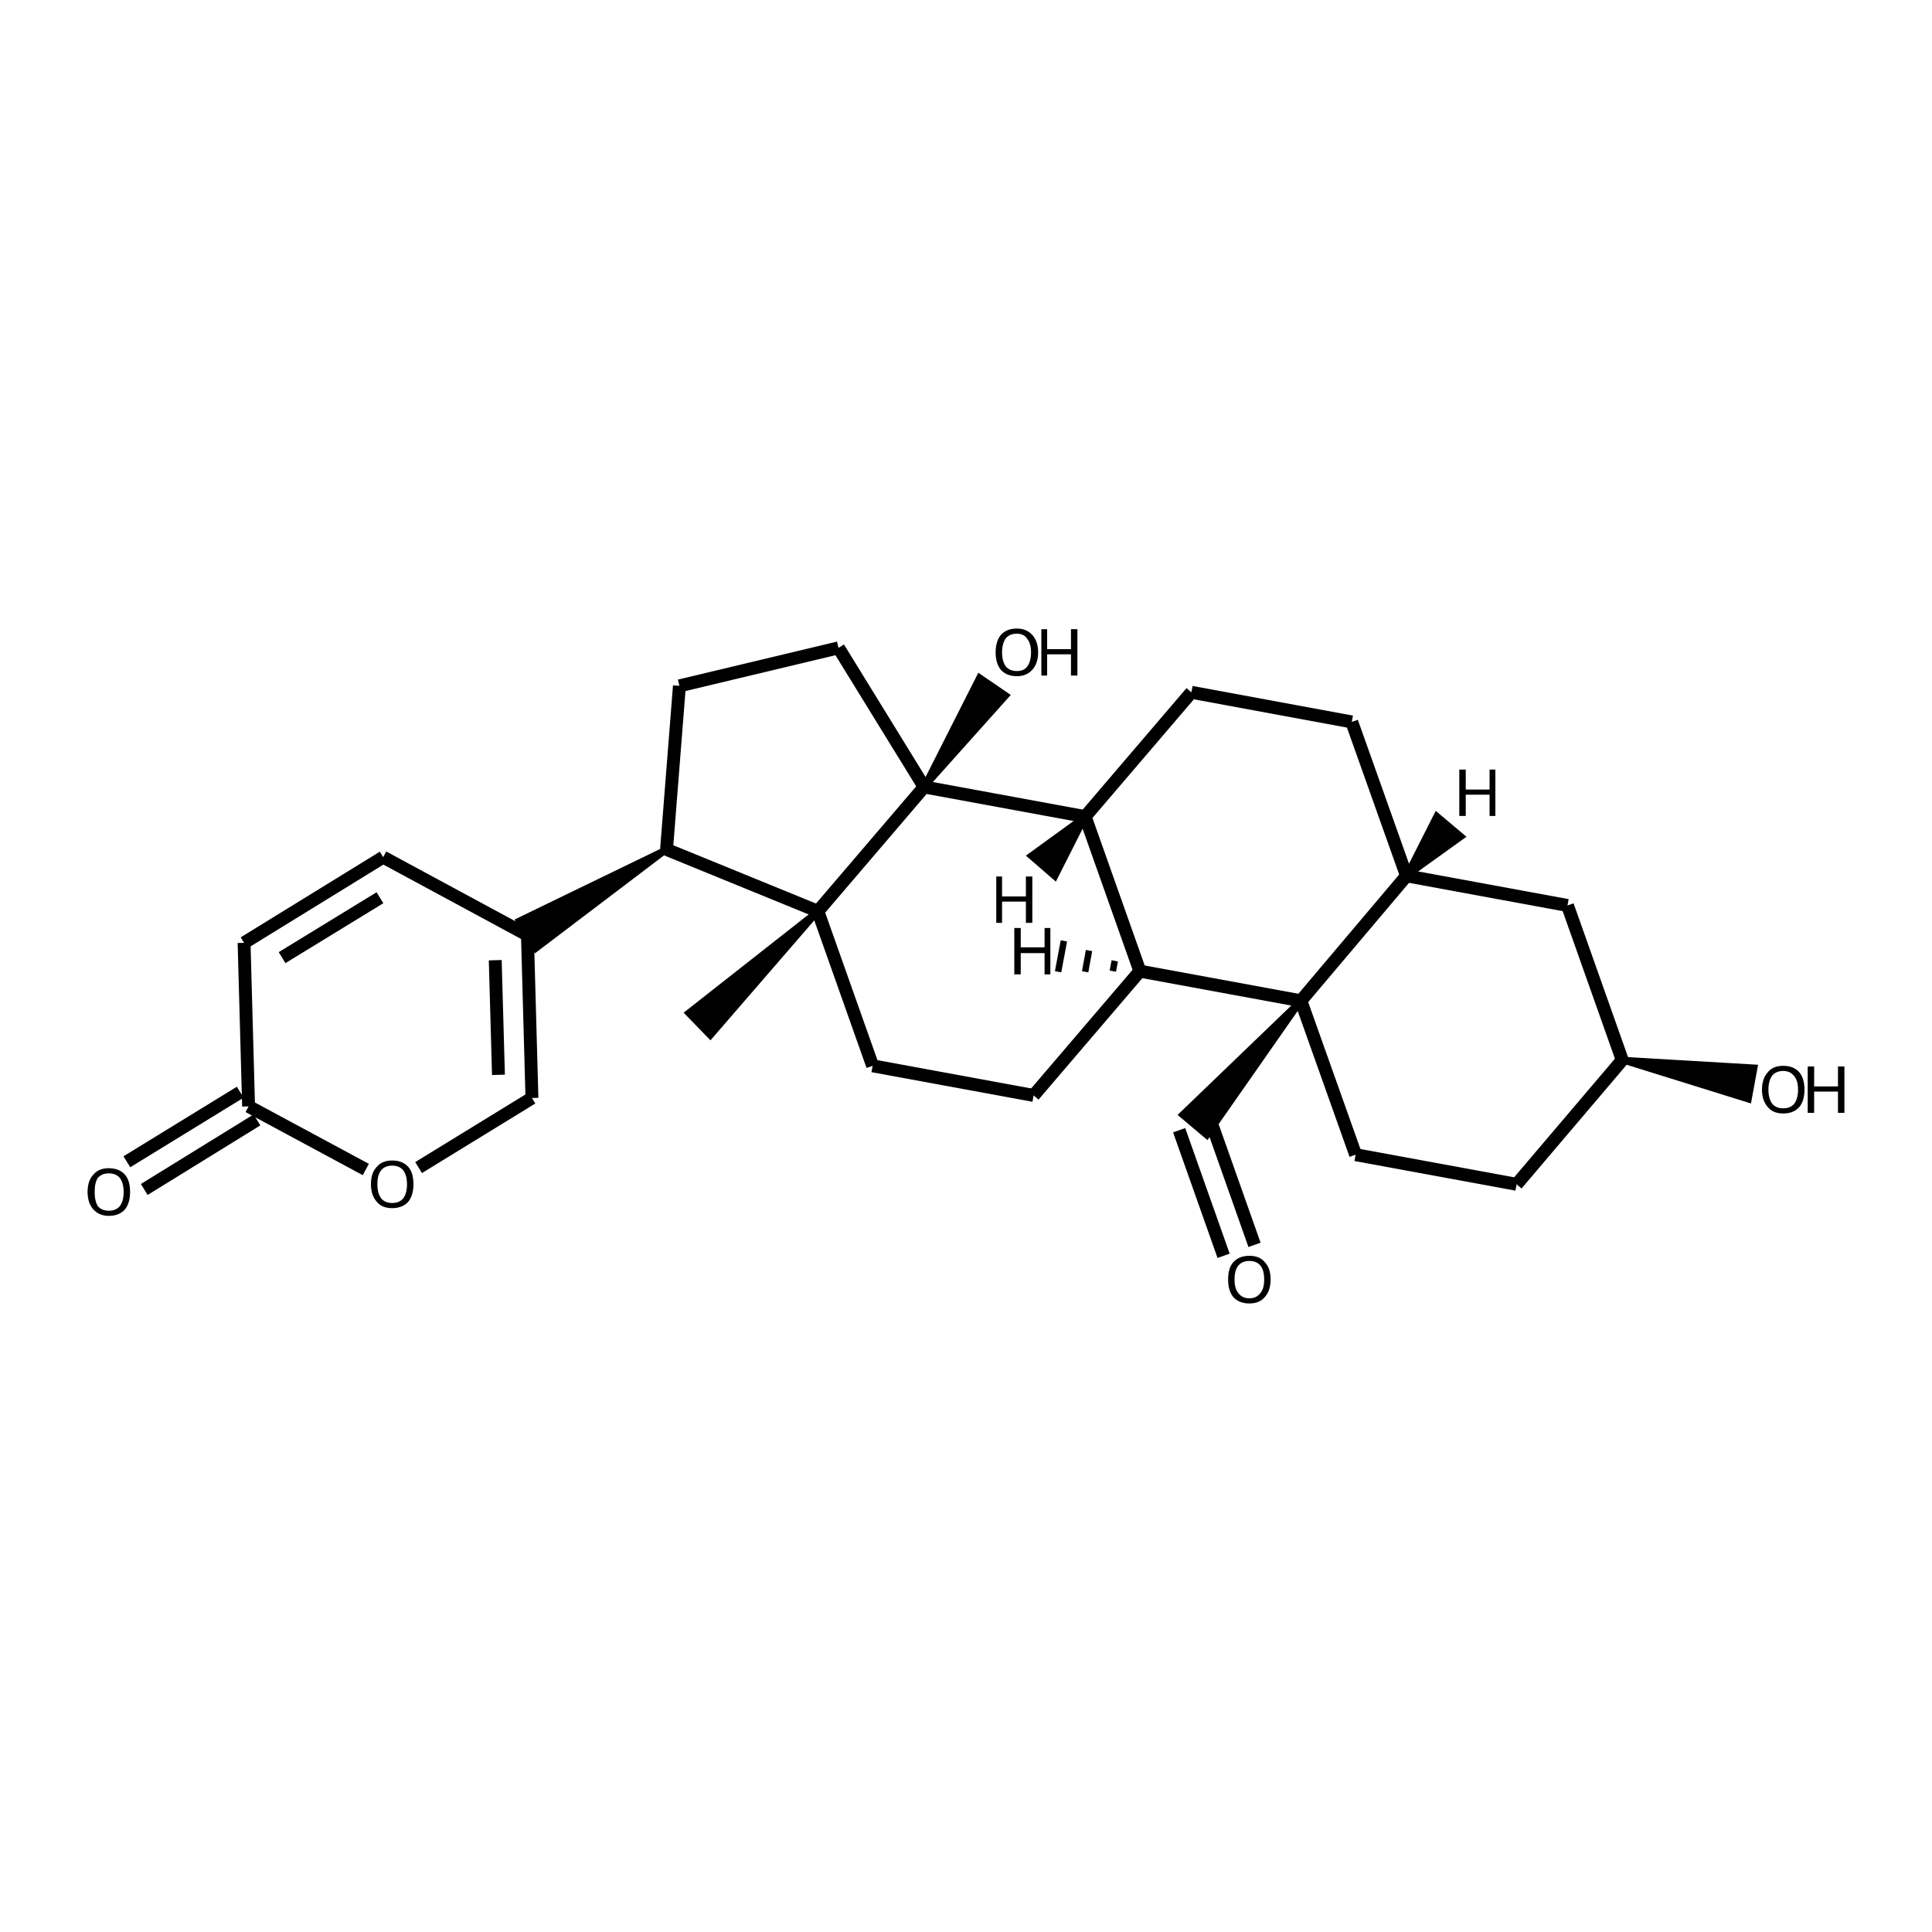 <?xml version='1.0' encoding='iso-8859-1'?>
<svg version='1.1' baseProfile='full'
              xmlns='http://www.w3.org/2000/svg'
                      xmlns:rdkit='http://www.rdkit.org/xml'
                      xmlns:xlink='http://www.w3.org/1999/xlink'
                  xml:space='preserve'
width='300px' height='300px' viewBox='0 0 300 300'>
<!-- END OF HEADER -->
<path class='bond-0 atom-0 atom-1' d='M 190.0,195.0 L 183.1,175.5' style='fill:none;fill-rule:evenodd;stroke:#000000;stroke-width:2.0px;stroke-linecap:butt;stroke-linejoin:miter;stroke-opacity:1' />
<path class='bond-0 atom-0 atom-1' d='M 194.8,193.3 L 187.9,173.8' style='fill:none;fill-rule:evenodd;stroke:#000000;stroke-width:2.0px;stroke-linecap:butt;stroke-linejoin:miter;stroke-opacity:1' />
<path class='bond-1 atom-2 atom-1' d='M 202.0,155.4 L 187.4,176.3 L 183.6,173.1 Z' style='fill:#000000;fill-rule:evenodd;fill-opacity:1;stroke:#000000;stroke-width:1.0px;stroke-linecap:butt;stroke-linejoin:miter;stroke-opacity:1;' />
<path class='bond-2 atom-2 atom-3' d='M 202.0,155.4 L 210.5,179.3' style='fill:none;fill-rule:evenodd;stroke:#000000;stroke-width:2.0px;stroke-linecap:butt;stroke-linejoin:miter;stroke-opacity:1' />
<path class='bond-3 atom-3 atom-4' d='M 210.5,179.3 L 235.5,183.9' style='fill:none;fill-rule:evenodd;stroke:#000000;stroke-width:2.0px;stroke-linecap:butt;stroke-linejoin:miter;stroke-opacity:1' />
<path class='bond-4 atom-4 atom-5' d='M 235.5,183.9 L 251.9,164.6' style='fill:none;fill-rule:evenodd;stroke:#000000;stroke-width:2.0px;stroke-linecap:butt;stroke-linejoin:miter;stroke-opacity:1' />
<path class='bond-5 atom-5 atom-6' d='M 251.9,164.6 L 243.4,140.6' style='fill:none;fill-rule:evenodd;stroke:#000000;stroke-width:2.0px;stroke-linecap:butt;stroke-linejoin:miter;stroke-opacity:1' />
<path class='bond-6 atom-6 atom-7' d='M 243.4,140.6 L 218.4,136.0' style='fill:none;fill-rule:evenodd;stroke:#000000;stroke-width:2.0px;stroke-linecap:butt;stroke-linejoin:miter;stroke-opacity:1' />
<path class='bond-7 atom-7 atom-8' d='M 218.4,136.0 L 209.9,112.1' style='fill:none;fill-rule:evenodd;stroke:#000000;stroke-width:2.0px;stroke-linecap:butt;stroke-linejoin:miter;stroke-opacity:1' />
<path class='bond-8 atom-8 atom-9' d='M 209.9,112.1 L 185.0,107.5' style='fill:none;fill-rule:evenodd;stroke:#000000;stroke-width:2.0px;stroke-linecap:butt;stroke-linejoin:miter;stroke-opacity:1' />
<path class='bond-9 atom-9 atom-10' d='M 185.0,107.5 L 168.5,126.8' style='fill:none;fill-rule:evenodd;stroke:#000000;stroke-width:2.0px;stroke-linecap:butt;stroke-linejoin:miter;stroke-opacity:1' />
<path class='bond-10 atom-10 atom-11' d='M 168.5,126.8 L 177.0,150.8' style='fill:none;fill-rule:evenodd;stroke:#000000;stroke-width:2.0px;stroke-linecap:butt;stroke-linejoin:miter;stroke-opacity:1' />
<path class='bond-11 atom-11 atom-12' d='M 177.0,150.8 L 160.5,170.1' style='fill:none;fill-rule:evenodd;stroke:#000000;stroke-width:2.0px;stroke-linecap:butt;stroke-linejoin:miter;stroke-opacity:1' />
<path class='bond-12 atom-12 atom-13' d='M 160.5,170.1 L 135.5,165.5' style='fill:none;fill-rule:evenodd;stroke:#000000;stroke-width:2.0px;stroke-linecap:butt;stroke-linejoin:miter;stroke-opacity:1' />
<path class='bond-13 atom-13 atom-14' d='M 135.5,165.5 L 127.0,141.5' style='fill:none;fill-rule:evenodd;stroke:#000000;stroke-width:2.0px;stroke-linecap:butt;stroke-linejoin:miter;stroke-opacity:1' />
<path class='bond-14 atom-14 atom-15' d='M 127.0,141.5 L 143.5,122.2' style='fill:none;fill-rule:evenodd;stroke:#000000;stroke-width:2.0px;stroke-linecap:butt;stroke-linejoin:miter;stroke-opacity:1' />
<path class='bond-15 atom-15 atom-16' d='M 143.5,122.2 L 152.1,105.2 L 156.2,108.0 Z' style='fill:#000000;fill-rule:evenodd;fill-opacity:1;stroke:#000000;stroke-width:1.0px;stroke-linecap:butt;stroke-linejoin:miter;stroke-opacity:1;' />
<path class='bond-16 atom-15 atom-17' d='M 143.5,122.2 L 130.2,100.6' style='fill:none;fill-rule:evenodd;stroke:#000000;stroke-width:2.0px;stroke-linecap:butt;stroke-linejoin:miter;stroke-opacity:1' />
<path class='bond-17 atom-17 atom-18' d='M 130.2,100.6 L 105.5,106.5' style='fill:none;fill-rule:evenodd;stroke:#000000;stroke-width:2.0px;stroke-linecap:butt;stroke-linejoin:miter;stroke-opacity:1' />
<path class='bond-18 atom-18 atom-19' d='M 105.5,106.5 L 103.5,131.9' style='fill:none;fill-rule:evenodd;stroke:#000000;stroke-width:2.0px;stroke-linecap:butt;stroke-linejoin:miter;stroke-opacity:1' />
<path class='bond-19 atom-19 atom-20' d='M 103.5,131.9 L 83.2,147.3 L 80.6,143.0 Z' style='fill:#000000;fill-rule:evenodd;fill-opacity:1;stroke:#000000;stroke-width:1.0px;stroke-linecap:butt;stroke-linejoin:miter;stroke-opacity:1;' />
<path class='bond-20 atom-20 atom-21' d='M 81.9,145.2 L 59.5,133.1' style='fill:none;fill-rule:evenodd;stroke:#000000;stroke-width:2.0px;stroke-linecap:butt;stroke-linejoin:miter;stroke-opacity:1' />
<path class='bond-21 atom-21 atom-22' d='M 59.5,133.1 L 37.9,146.4' style='fill:none;fill-rule:evenodd;stroke:#000000;stroke-width:2.0px;stroke-linecap:butt;stroke-linejoin:miter;stroke-opacity:1' />
<path class='bond-21 atom-21 atom-22' d='M 59.0,139.4 L 43.8,148.7' style='fill:none;fill-rule:evenodd;stroke:#000000;stroke-width:2.0px;stroke-linecap:butt;stroke-linejoin:miter;stroke-opacity:1' />
<path class='bond-22 atom-22 atom-23' d='M 37.9,146.4 L 38.6,171.8' style='fill:none;fill-rule:evenodd;stroke:#000000;stroke-width:2.0px;stroke-linecap:butt;stroke-linejoin:miter;stroke-opacity:1' />
<path class='bond-23 atom-23 atom-24' d='M 39.9,173.9 L 22.4,184.7' style='fill:none;fill-rule:evenodd;stroke:#000000;stroke-width:2.0px;stroke-linecap:butt;stroke-linejoin:miter;stroke-opacity:1' />
<path class='bond-23 atom-23 atom-24' d='M 37.3,169.6 L 19.7,180.4' style='fill:none;fill-rule:evenodd;stroke:#000000;stroke-width:2.0px;stroke-linecap:butt;stroke-linejoin:miter;stroke-opacity:1' />
<path class='bond-24 atom-23 atom-25' d='M 38.6,171.8 L 56.8,181.6' style='fill:none;fill-rule:evenodd;stroke:#000000;stroke-width:2.0px;stroke-linecap:butt;stroke-linejoin:miter;stroke-opacity:1' />
<path class='bond-25 atom-25 atom-26' d='M 65.0,181.3 L 82.6,170.5' style='fill:none;fill-rule:evenodd;stroke:#000000;stroke-width:2.0px;stroke-linecap:butt;stroke-linejoin:miter;stroke-opacity:1' />
<path class='bond-26 atom-14 atom-27' d='M 127.0,141.5 L 110.3,160.8 L 106.9,157.3 Z' style='fill:#000000;fill-rule:evenodd;fill-opacity:1;stroke:#000000;stroke-width:1.0px;stroke-linecap:butt;stroke-linejoin:miter;stroke-opacity:1;' />
<path class='bond-27 atom-5 atom-28' d='M 251.9,164.6 L 272.4,165.8 L 271.5,170.7 Z' style='fill:#000000;fill-rule:evenodd;fill-opacity:1;stroke:#000000;stroke-width:1.0px;stroke-linecap:butt;stroke-linejoin:miter;stroke-opacity:1;' />
<path class='bond-28 atom-7 atom-2' d='M 218.4,136.0 L 202.0,155.4' style='fill:none;fill-rule:evenodd;stroke:#000000;stroke-width:2.0px;stroke-linecap:butt;stroke-linejoin:miter;stroke-opacity:1' />
<path class='bond-29 atom-15 atom-10' d='M 143.5,122.2 L 168.5,126.8' style='fill:none;fill-rule:evenodd;stroke:#000000;stroke-width:2.0px;stroke-linecap:butt;stroke-linejoin:miter;stroke-opacity:1' />
<path class='bond-30 atom-26 atom-20' d='M 82.6,170.5 L 81.9,145.2' style='fill:none;fill-rule:evenodd;stroke:#000000;stroke-width:2.0px;stroke-linecap:butt;stroke-linejoin:miter;stroke-opacity:1' />
<path class='bond-30 atom-26 atom-20' d='M 77.4,166.9 L 76.9,149.1' style='fill:none;fill-rule:evenodd;stroke:#000000;stroke-width:2.0px;stroke-linecap:butt;stroke-linejoin:miter;stroke-opacity:1' />
<path class='bond-31 atom-11 atom-2' d='M 177.0,150.8 L 202.0,155.4' style='fill:none;fill-rule:evenodd;stroke:#000000;stroke-width:2.0px;stroke-linecap:butt;stroke-linejoin:miter;stroke-opacity:1' />
<path class='bond-32 atom-19 atom-14' d='M 103.5,131.9 L 127.0,141.5' style='fill:none;fill-rule:evenodd;stroke:#000000;stroke-width:2.0px;stroke-linecap:butt;stroke-linejoin:miter;stroke-opacity:1' />
<path class='bond-33 atom-7 atom-29' d='M 218.4,136.0 L 223.1,126.7 L 226.9,129.9 Z' style='fill:#000000;fill-rule:evenodd;fill-opacity:1;stroke:#000000;stroke-width:1.0px;stroke-linecap:butt;stroke-linejoin:miter;stroke-opacity:1;' />
<path class='bond-34 atom-10 atom-30' d='M 168.5,126.8 L 163.8,136.1 L 160.1,132.9 Z' style='fill:#000000;fill-rule:evenodd;fill-opacity:1;stroke:#000000;stroke-width:1.0px;stroke-linecap:butt;stroke-linejoin:miter;stroke-opacity:1;' />
<path class='bond-35 atom-11 atom-31' d='M 173.1,149.2 L 172.8,150.8' style='fill:none;fill-rule:evenodd;stroke:#000000;stroke-width:1.0px;stroke-linecap:butt;stroke-linejoin:miter;stroke-opacity:1' />
<path class='bond-35 atom-11 atom-31' d='M 169.1,147.6 L 168.5,150.9' style='fill:none;fill-rule:evenodd;stroke:#000000;stroke-width:1.0px;stroke-linecap:butt;stroke-linejoin:miter;stroke-opacity:1' />
<path class='bond-35 atom-11 atom-31' d='M 165.2,146.1 L 164.3,150.9' style='fill:none;fill-rule:evenodd;stroke:#000000;stroke-width:1.0px;stroke-linecap:butt;stroke-linejoin:miter;stroke-opacity:1' />
<path class='atom-0' d='M 190.7 198.7
Q 190.7 196.9, 191.5 196.0
Q 192.4 195.0, 194.0 195.0
Q 195.6 195.0, 196.4 196.0
Q 197.3 196.9, 197.3 198.7
Q 197.3 200.4, 196.4 201.4
Q 195.6 202.4, 194.0 202.4
Q 192.4 202.4, 191.5 201.4
Q 190.7 200.4, 190.7 198.7
M 194.0 201.6
Q 195.1 201.6, 195.7 200.8
Q 196.3 200.1, 196.3 198.7
Q 196.3 197.2, 195.7 196.5
Q 195.1 195.8, 194.0 195.8
Q 192.9 195.8, 192.3 196.5
Q 191.7 197.2, 191.7 198.7
Q 191.7 200.1, 192.3 200.8
Q 192.9 201.6, 194.0 201.6
' fill='#000000'/>
<path class='atom-16' d='M 154.6 101.3
Q 154.6 99.6, 155.4 98.6
Q 156.3 97.6, 157.9 97.6
Q 159.4 97.6, 160.3 98.6
Q 161.2 99.6, 161.2 101.3
Q 161.2 103.0, 160.3 104.0
Q 159.4 105.0, 157.9 105.0
Q 156.3 105.0, 155.4 104.0
Q 154.6 103.0, 154.6 101.3
M 157.9 104.2
Q 159.0 104.2, 159.5 103.5
Q 160.1 102.7, 160.1 101.3
Q 160.1 99.9, 159.5 99.2
Q 159.0 98.4, 157.9 98.4
Q 156.8 98.4, 156.2 99.1
Q 155.6 99.9, 155.6 101.3
Q 155.6 102.7, 156.2 103.5
Q 156.8 104.2, 157.9 104.2
' fill='#000000'/>
<path class='atom-16' d='M 161.7 97.7
L 162.6 97.7
L 162.6 100.8
L 166.3 100.8
L 166.3 97.7
L 167.3 97.7
L 167.3 104.9
L 166.3 104.9
L 166.3 101.6
L 162.6 101.6
L 162.6 104.9
L 161.7 104.9
L 161.7 97.7
' fill='#000000'/>
<path class='atom-24' d='M 13.6 185.1
Q 13.6 183.3, 14.5 182.4
Q 15.3 181.4, 16.9 181.4
Q 18.5 181.4, 19.4 182.4
Q 20.2 183.3, 20.2 185.1
Q 20.2 186.8, 19.4 187.8
Q 18.5 188.8, 16.9 188.8
Q 15.4 188.8, 14.5 187.8
Q 13.6 186.8, 13.6 185.1
M 16.9 188.0
Q 18.0 188.0, 18.6 187.3
Q 19.2 186.5, 19.2 185.1
Q 19.2 183.7, 18.6 182.9
Q 18.0 182.2, 16.9 182.2
Q 15.8 182.2, 15.2 182.9
Q 14.7 183.6, 14.7 185.1
Q 14.7 186.5, 15.2 187.3
Q 15.8 188.0, 16.9 188.0
' fill='#000000'/>
<path class='atom-25' d='M 57.6 183.9
Q 57.6 182.1, 58.5 181.2
Q 59.3 180.2, 60.9 180.2
Q 62.5 180.2, 63.4 181.2
Q 64.2 182.1, 64.2 183.9
Q 64.2 185.6, 63.4 186.6
Q 62.5 187.6, 60.9 187.6
Q 59.3 187.6, 58.5 186.6
Q 57.6 185.6, 57.6 183.9
M 60.9 186.8
Q 62.0 186.8, 62.6 186.1
Q 63.2 185.3, 63.2 183.9
Q 63.2 182.5, 62.6 181.7
Q 62.0 181.0, 60.9 181.0
Q 59.8 181.0, 59.2 181.7
Q 58.6 182.4, 58.6 183.9
Q 58.6 185.3, 59.2 186.1
Q 59.8 186.8, 60.9 186.8
' fill='#000000'/>
<path class='atom-28' d='M 273.6 169.2
Q 273.6 167.5, 274.5 166.5
Q 275.3 165.5, 276.9 165.5
Q 278.5 165.5, 279.4 166.5
Q 280.2 167.5, 280.2 169.2
Q 280.2 170.9, 279.4 171.9
Q 278.5 172.9, 276.9 172.9
Q 275.3 172.9, 274.5 171.9
Q 273.6 170.9, 273.6 169.2
M 276.9 172.1
Q 278.0 172.1, 278.6 171.4
Q 279.2 170.6, 279.2 169.2
Q 279.2 167.8, 278.6 167.1
Q 278.0 166.3, 276.9 166.3
Q 275.8 166.3, 275.2 167.0
Q 274.6 167.8, 274.6 169.2
Q 274.6 170.6, 275.2 171.4
Q 275.8 172.1, 276.9 172.1
' fill='#000000'/>
<path class='atom-28' d='M 280.7 165.6
L 281.7 165.6
L 281.7 168.7
L 285.4 168.7
L 285.4 165.6
L 286.4 165.6
L 286.4 172.8
L 285.4 172.8
L 285.4 169.5
L 281.7 169.5
L 281.7 172.8
L 280.7 172.8
L 280.7 165.6
' fill='#000000'/>
<path class='atom-29' d='M 226.6 119.5
L 227.6 119.5
L 227.6 122.6
L 231.3 122.6
L 231.3 119.5
L 232.2 119.5
L 232.2 126.7
L 231.3 126.7
L 231.3 123.4
L 227.6 123.4
L 227.6 126.7
L 226.6 126.7
L 226.6 119.5
' fill='#000000'/>
<path class='atom-30' d='M 154.7 136.1
L 155.6 136.1
L 155.6 139.2
L 159.3 139.2
L 159.3 136.1
L 160.3 136.1
L 160.3 143.3
L 159.3 143.3
L 159.3 140.0
L 155.6 140.0
L 155.6 143.3
L 154.7 143.3
L 154.7 136.1
' fill='#000000'/>
<path class='atom-31' d='M 157.5 144.1
L 158.5 144.1
L 158.5 147.1
L 162.2 147.1
L 162.2 144.1
L 163.1 144.1
L 163.1 151.3
L 162.2 151.3
L 162.2 148.0
L 158.5 148.0
L 158.5 151.3
L 157.5 151.3
L 157.5 144.1
' fill='#000000'/>
</svg>
